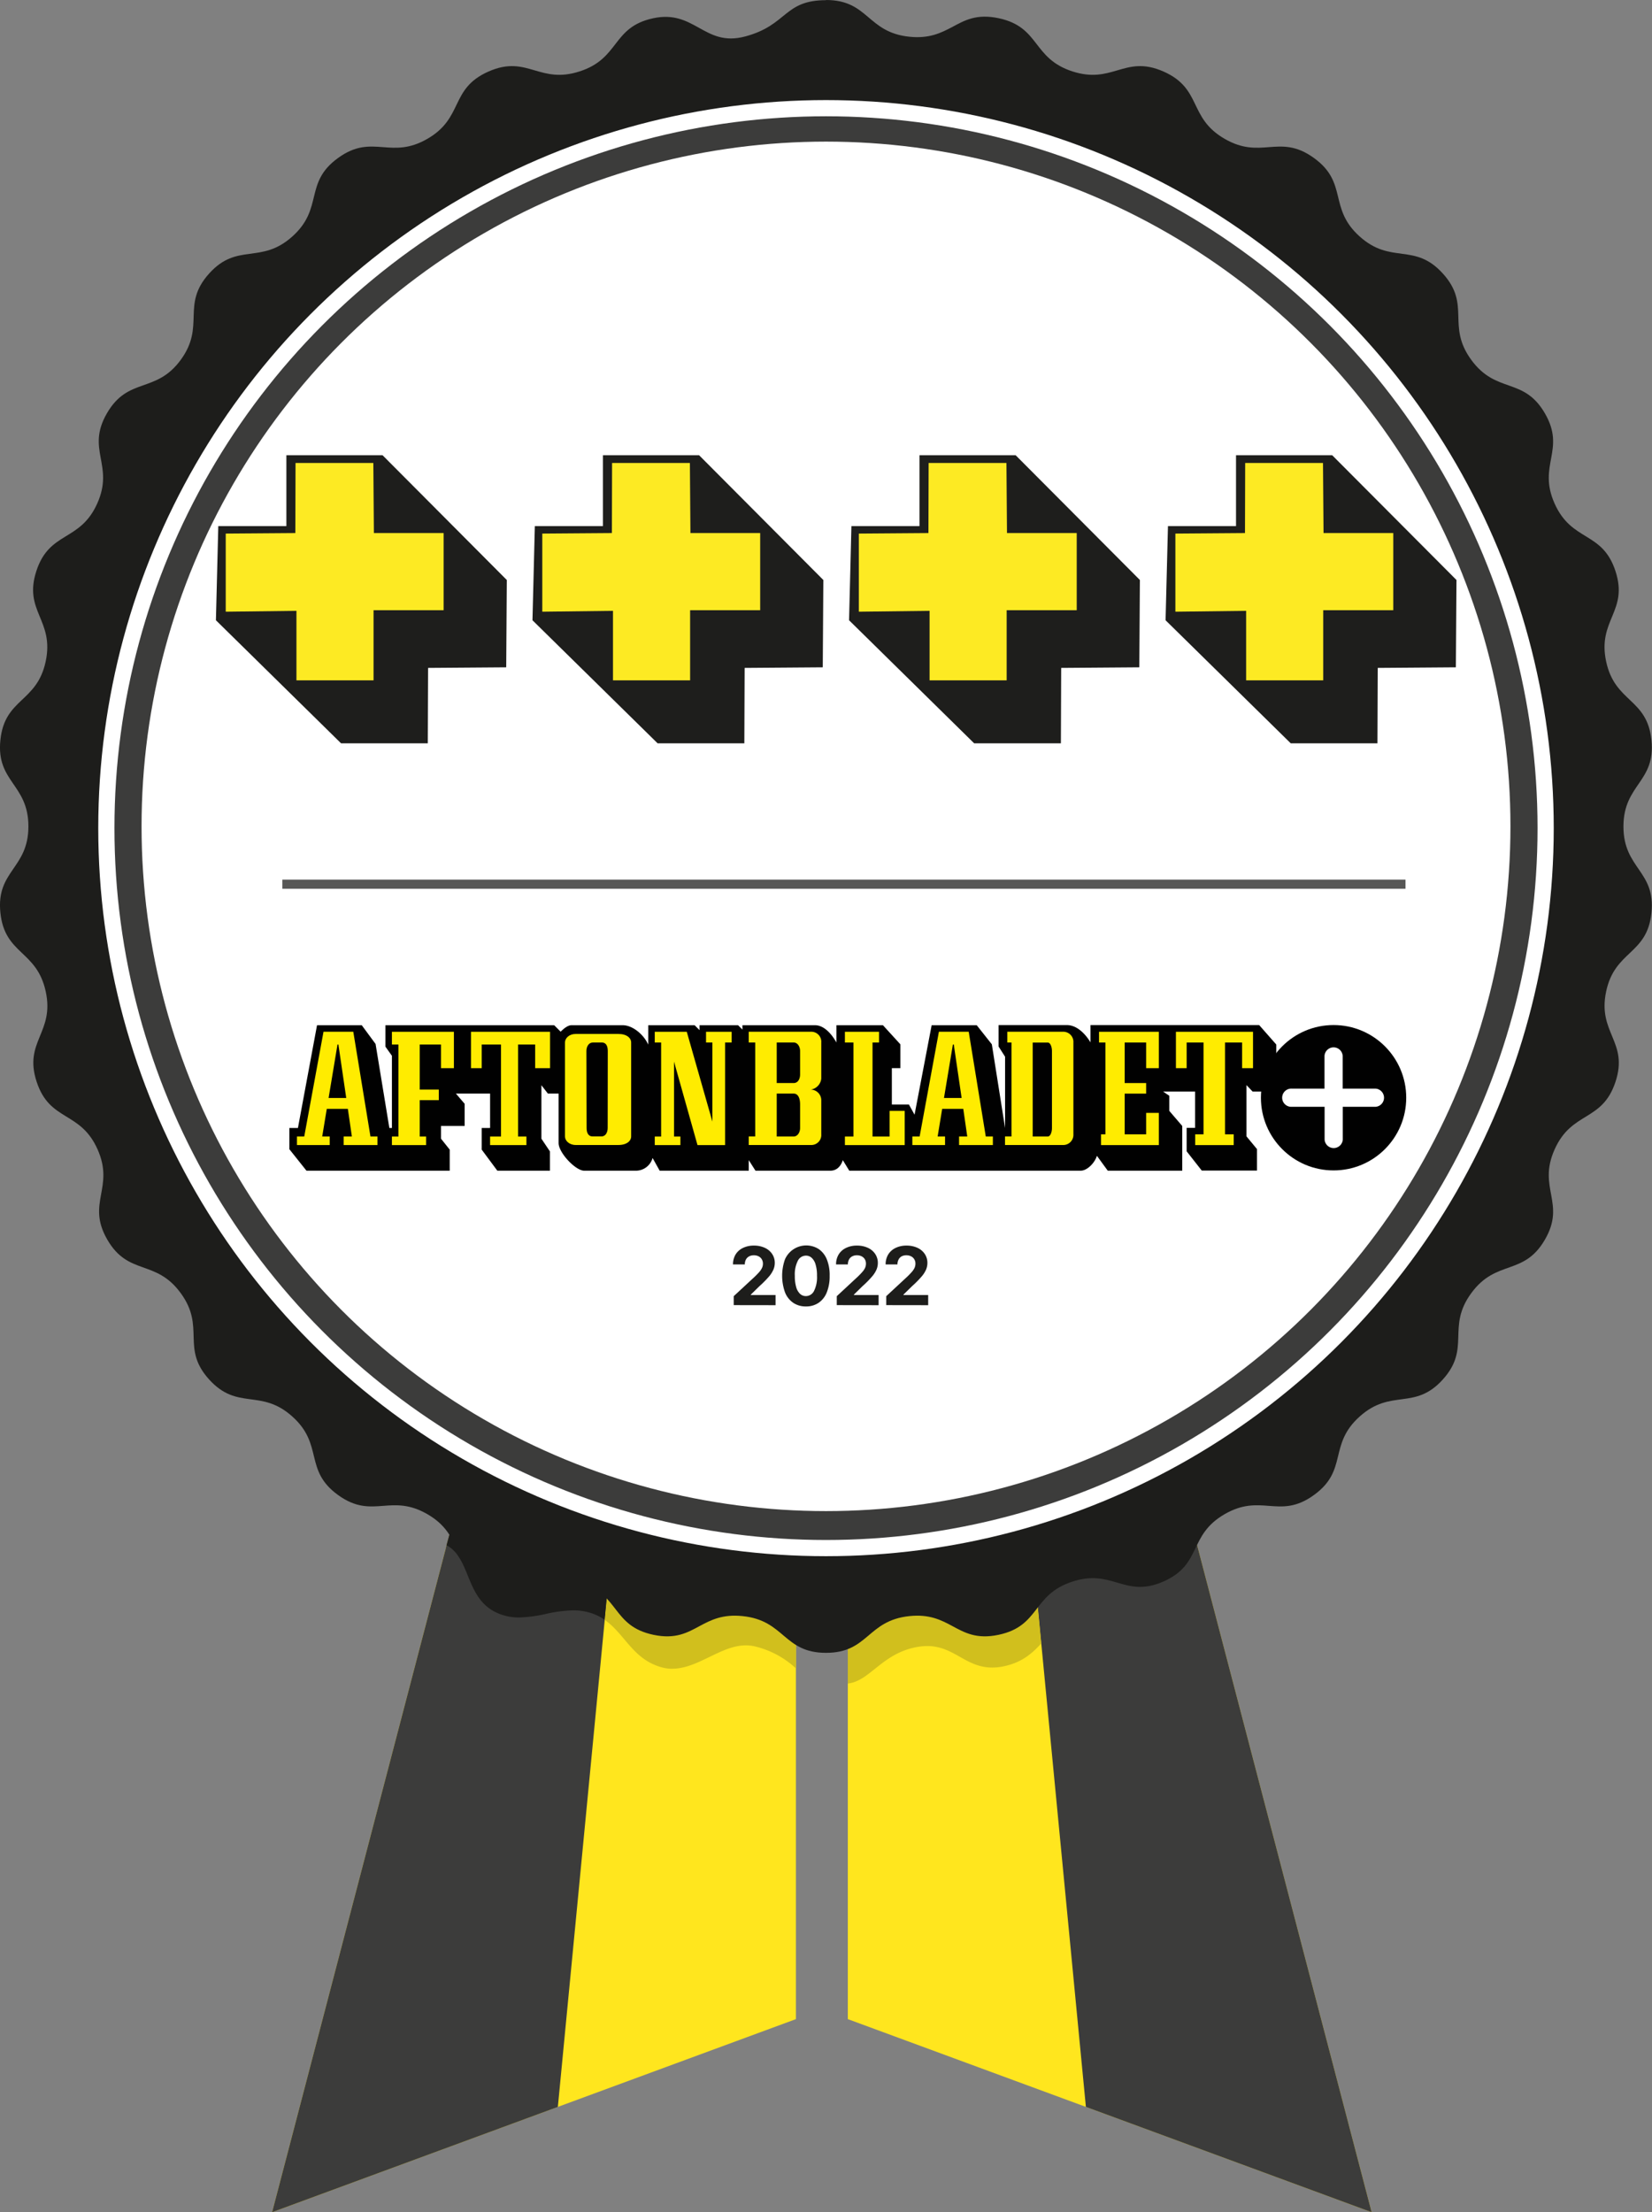 <svg id="Lager_1" data-name="Lager 1" xmlns="http://www.w3.org/2000/svg" viewBox="0 0 510.24 682.98"><rect x="0" y="0" width="510.24" height="682.98" fill="#808080" stroke="none"/><defs><style>.cls-1{fill:#ffe61e;}.cls-2,.cls-6{fill:#3c3c3b;}.cls-3{fill:#9c9b9b;}.cls-4{fill:#d1bf1d;}.cls-5{fill:#1d1d1b;}.cls-6{stroke:#fff;stroke-miterlimit:10;stroke-width:5px;}.cls-7{fill:#fff;}.cls-8{fill:#1e1e1c;}.cls-9{fill:#fdea23;}.cls-10{fill:#575756;}.cls-11{fill:#010101;}.cls-12{fill:#ffec00;}</style></defs><polyline class="cls-1" points="245.83 623.36 84.04 682.98 151.07 426.89 245.83 426.89 245.83 623.36"/><polyline class="cls-2" points="172.3 650.46 84.04 682.98 151.07 426.89 193.83 426.89 172.3 650.46"/><polyline class="cls-1" points="261.86 623.36 423.65 682.98 356.62 426.89 261.86 426.89 261.86 623.36"/><polyline class="cls-2" points="335.39 650.46 423.65 682.98 356.62 426.89 313.86 426.89 335.39 650.46"/><path class="cls-3" d="M180.4,558.57c.17-.76.7-2.84,1.46-5.78l0,.07-1.49,5.71" transform="translate(-42.88 -79.91)"/><path class="cls-4" d="M250.57,595.11a12.35,12.35,0,0,1-3.46-.49c-8.85-2.53-11.23-10.28-17.45-14.6l.75-7.82c4.58,3.51,6,8,13.17,9.88a16.53,16.53,0,0,0,4.23.48c4.22,0,7.05-1.6,10-3.19s6-3.19,10.74-3.19a22.83,22.83,0,0,1,2.41.13c9.67,1,11.88,6.78,17.74,9.67v9a28.11,28.11,0,0,0-12.47-6.73,11.86,11.86,0,0,0-3-.37c-3.87,0-7.55,1.8-11.27,3.6s-7.45,3.6-11.42,3.61" transform="translate(-42.88 -79.91)"/><path class="cls-5" d="M229.66,580a16,16,0,0,0-4.59-2.21,18.48,18.48,0,0,0-5.24-.72,42.55,42.55,0,0,0-8.34,1.1,42.06,42.06,0,0,1-8.21,1.1,16.24,16.24,0,0,1-7-1.48c-9.71-4.48-7.93-16.69-15.44-20.81l-.47,1.57,1.77-6.53c5.53,5.18,3.26,10.24,10.74,13.57a17.46,17.46,0,0,0,7.25,1.69,24.57,24.57,0,0,0,7.11-1.34,25.31,25.31,0,0,1,7.42-1.34,19.92,19.92,0,0,1,6.21,1,19.06,19.06,0,0,1,9.51,6.53l-.75,7.82" transform="translate(-42.88 -79.91)"/><polyline class="cls-3" points="372.12 486.1 368.58 472.56 372.12 486.1"/><path class="cls-4" d="M304.74,599.67c0-2,0-7.09,0-13.87,5.6-2.94,7.92-8.5,17.38-9.49a23,23,0,0,1,2.42-.13c4.71,0,7.79,1.59,10.74,3.19s5.78,3.19,10,3.19a20.62,20.62,0,0,0,4.24-.48c8-1.71,10-6.15,13.45-10.21l1.49,15.44c-2.74,3-5.77,5.7-11.13,6.94a18,18,0,0,1-4,.48c-4.1,0-7.07-1.66-10-3.32s-5.94-3.32-10.06-3.32a17.41,17.41,0,0,0-2.43.18c-11.39,1.68-15.13,10.65-22.11,11.4" transform="translate(-42.88 -79.91)"/><path class="cls-5" d="M298,79.91c13.16,0,12.67,10,25.75,11.34,6.17.65,9.79-1.2,13.24-3,3.86-2.08,7.52-4.16,14.32-2.72,12.87,2.72,10.3,12.38,22.81,16.43,6,1.93,9.92.82,13.72-.29,4.17-1.22,8.16-2.44,14.44.34,12,5.33,7.5,14.25,18.89,20.79,5.48,3.15,9.6,2.85,13.59,2.54,4.29-.32,8.42-.65,13.94,3.34,10.65,7.69,4.36,15.48,14.13,24.24s16.9,1.72,25.7,11.45,1,16,8.76,26.63,16.17,5.18,22.75,16.52-2.35,15.9,3,27.86,14.74,8.41,18.8,20.86-5.62,15.07-2.89,27.87,12.66,11.28,14,24.3-8.65,13.58-8.65,26.67,10,13.64,8.65,26.66-11.3,11.49-14,24.3,7,15.42,2.89,27.87-13.45,8.9-18.8,20.86,3.58,16.53-3,27.86-15,5.93-22.75,16.52,0,16.9-8.76,26.63-15.92,2.69-25.7,11.45-3.48,16.55-14.13,24.24c-5.52,4-9.65,3.66-13.94,3.34-4-.31-8.11-.61-13.59,2.54-11.39,6.54-6.87,15.46-18.89,20.79-6.28,2.78-10.27,1.56-14.44.34-3.8-1.11-7.75-2.22-13.72-.29-12.51,4.05-9.94,13.71-22.81,16.43-6.8,1.44-10.46-.64-14.32-2.72-3.45-1.85-7.07-3.7-13.24-3.05-13.08,1.36-12.59,11.34-25.75,11.34s-12.67-10-25.75-11.34c-6.17-.65-9.79,1.2-13.24,3.05-3.86,2.08-7.52,4.16-14.32,2.72-12.87-2.72-10.3-12.38-22.81-16.43-6-1.93-9.92-.82-13.72.29-4.17,1.22-8.16,2.44-14.44-.34-12-5.33-7.5-14.25-18.89-20.79-5.48-3.15-9.6-2.85-13.59-2.54-4.29.32-8.43.65-13.94-3.34-10.65-7.69-4.36-15.48-14.13-24.24s-16.9-1.72-25.71-11.45-1-16-8.75-26.63S82.53,473.92,76,462.58s2.35-15.9-3-27.86-14.74-8.41-18.81-20.86S59.78,398.79,57,386s-12.65-11.28-14-24.3,8.65-13.57,8.65-26.66-10-13.66-8.65-26.67,11.3-11.49,14-24.3-6.95-15.42-2.89-27.87,13.46-8.9,18.81-20.86-3.58-16.53,3-27.86S91,201.54,98.71,191s0-16.91,8.75-26.63,15.93-2.69,25.71-11.45,3.48-16.55,14.13-24.24c5.51-4,9.65-3.66,13.94-3.34,4,.31,8.11.61,13.59-2.54,11.39-6.54,6.87-15.46,18.89-20.79,6.28-2.78,10.27-1.56,14.44-.34,3.8,1.11,7.75,2.22,13.72.29,12.51-4,9.94-13.71,22.81-16.43,6.29-1.33,10.16.8,14,2.92,4,2.22,7.87,4.45,14.37,2.71,13.16-3.52,11.81-11.2,25-11.2" transform="translate(-42.88 -79.91)"/><circle class="cls-6" cx="255.12" cy="255.67" r="222.27"/><circle class="cls-7" cx="255.12" cy="255.12" r="211.4"/><polygon class="cls-8" points="67.42 162.42 88.45 162.42 88.45 140.54 118.15 140.54 156.53 179.06 156.35 206.02 132.22 206.2 132.13 229.49 105.35 229.49 66.69 191.49 67.42 162.42"/><polygon class="cls-9" points="91.22 164.57 91.28 142.94 115.31 142.94 115.48 164.57 137.02 164.57 137.02 188.39 115.38 188.39 115.38 210.04 91.56 210.04 91.56 188.58 69.72 188.85 69.72 164.73 91.22 164.57"/><polygon class="cls-8" points="262.97 162.42 283.99 162.42 283.99 140.54 313.69 140.54 352.07 179.06 351.89 206.02 327.76 206.2 327.67 229.49 300.89 229.49 262.24 191.49 262.97 162.42"/><polygon class="cls-9" points="286.76 164.57 286.82 142.94 310.85 142.94 311.02 164.57 332.56 164.57 332.56 188.39 310.92 188.39 310.92 210.04 287.11 210.04 287.11 188.58 265.26 188.85 265.26 164.73 286.76 164.57"/><polygon class="cls-8" points="165.19 162.42 186.22 162.42 186.22 140.54 215.92 140.54 254.3 179.06 254.12 206.02 229.99 206.2 229.9 229.49 203.12 229.49 164.46 191.49 165.19 162.42"/><polygon class="cls-9" points="188.99 164.57 189.05 142.94 213.08 142.94 213.25 164.57 234.79 164.57 234.79 188.39 213.15 188.39 213.15 210.04 189.33 210.04 189.33 188.58 167.49 188.85 167.49 164.73 188.99 164.57"/><polygon class="cls-8" points="360.74 162.42 381.76 162.42 381.76 140.54 411.46 140.54 449.85 179.06 449.66 206.02 425.53 206.2 425.44 229.49 398.67 229.49 360 191.49 360.74 162.42"/><polygon class="cls-9" points="384.53 164.57 384.59 142.94 408.62 142.94 408.79 164.57 430.33 164.57 430.33 188.39 408.69 188.39 408.69 210.04 384.88 210.04 384.88 188.58 363.03 188.85 363.03 164.73 384.53 164.57"/><path class="cls-5" d="M269.5,482.84v-2.77l6.48-6c.55-.53,1-1,1.39-1.44a5.33,5.33,0,0,0,.85-1.25,3.06,3.06,0,0,0,.3-1.34,2.58,2.58,0,0,0-.37-1.38,2.39,2.39,0,0,0-1-.9,3.16,3.16,0,0,0-1.43-.31,3.08,3.08,0,0,0-1.46.33,2.42,2.42,0,0,0-1,1,3.19,3.19,0,0,0-.33,1.5h-3.65a5.8,5.8,0,0,1,.81-3.1,5.37,5.37,0,0,1,2.26-2,7.47,7.47,0,0,1,3.35-.72,7.86,7.86,0,0,1,3.41.69,5.43,5.43,0,0,1,2.26,1.9,4.91,4.91,0,0,1,.81,2.79,5.33,5.33,0,0,1-.41,2,8.55,8.55,0,0,1-1.43,2.23,32.46,32.46,0,0,1-2.9,2.92l-2.66,2.6v.13h7.64v3.14Z" transform="translate(-42.88 -79.91)"/><path class="cls-5" d="M291.8,483.24a6.82,6.82,0,0,1-3.94-1.13,7,7,0,0,1-2.53-3.24,15.21,15.21,0,0,1,0-10.17,7.18,7.18,0,0,1,10.39-3.19,7.09,7.09,0,0,1,2.53,3.19,12.86,12.86,0,0,1,.88,5.07,13.25,13.25,0,0,1-.88,5.11,7,7,0,0,1-2.53,3.24A6.76,6.76,0,0,1,291.8,483.24Zm0-3.19a2.8,2.8,0,0,0,2.49-1.57,9.43,9.43,0,0,0,.93-4.71,11.66,11.66,0,0,0-.43-3.45,4.41,4.41,0,0,0-1.19-2.06,2.56,2.56,0,0,0-1.8-.7,2.81,2.81,0,0,0-2.49,1.56,9.3,9.3,0,0,0-.94,4.65,12.28,12.28,0,0,0,.42,3.49,4.52,4.52,0,0,0,1.2,2.1A2.62,2.62,0,0,0,291.8,480.05Z" transform="translate(-42.88 -79.91)"/><path class="cls-5" d="M301.33,482.84v-2.77l6.47-6c.55-.53,1-1,1.39-1.44a5.39,5.39,0,0,0,.86-1.25,3.2,3.2,0,0,0,.29-1.34,2.58,2.58,0,0,0-.36-1.38,2.48,2.48,0,0,0-1-.9,3.16,3.16,0,0,0-1.43-.31,3,3,0,0,0-1.45.33,2.3,2.3,0,0,0-1,1,3.08,3.08,0,0,0-.34,1.5h-3.65a5.8,5.8,0,0,1,.81-3.1,5.43,5.43,0,0,1,2.26-2,7.48,7.48,0,0,1,3.36-.72,7.82,7.82,0,0,1,3.4.69,5.43,5.43,0,0,1,2.26,1.9,4.91,4.91,0,0,1,.81,2.79,5.32,5.32,0,0,1-.4,2,8.62,8.62,0,0,1-1.44,2.23,31.17,31.17,0,0,1-2.9,2.92l-2.65,2.6v.13h7.63v3.14Z" transform="translate(-42.88 -79.91)"/><path class="cls-5" d="M316.61,482.84v-2.77l6.47-6c.55-.53,1-1,1.39-1.44a5.72,5.72,0,0,0,.86-1.25,3.2,3.2,0,0,0,.29-1.34,2.5,2.5,0,0,0-.37-1.38,2.39,2.39,0,0,0-1-.9,3.16,3.16,0,0,0-1.43-.31,3.08,3.08,0,0,0-1.46.33,2.34,2.34,0,0,0-.95,1,3.08,3.08,0,0,0-.34,1.5h-3.65a5.8,5.8,0,0,1,.81-3.1,5.43,5.43,0,0,1,2.26-2,7.48,7.48,0,0,1,3.36-.72,7.85,7.85,0,0,1,3.4.69,5.43,5.43,0,0,1,2.26,1.9,4.91,4.91,0,0,1,.81,2.79,5.52,5.52,0,0,1-.4,2,8.62,8.62,0,0,1-1.44,2.23,32.46,32.46,0,0,1-2.9,2.92l-2.66,2.6v.13h7.64v3.14Z" transform="translate(-42.88 -79.91)"/><rect class="cls-10" x="87.2" y="271.56" width="346.9" height="2.83"/><path class="cls-11" d="M429.77,416.91l-1.9-2v15.83l3.25,3.93v6.63H414.06l-4.67-5.95v-7.24H412V416.91h-9.88l1.91,1.3v4.66l4,4.66v13.81h-23l-3.36-4.6c-.57,2-2.87,4.6-5.06,4.6H305.19l-2-3.26c-.57,1.8-1.8,3.26-3.88,3.26H276.22l-2.08-3.26v3.26H246.63l-2.19-3.93a5.36,5.36,0,0,1-5.28,3.93H223.33c-2.7,0-7.92-5.56-7.92-8.53V417.53H212.1l-2-2.58v16.51l2.64,3.93v5.95H196.49l-4.83-6.51v-6.68h2.59V417.53H183.69l2.7,3.15v6.85h-7.3v3.93l2.69,3.37v6.51H137.54l-5.28-6.63v-6.56h2.64l5.9-31.73h13.81l4.27,5.79,4.26,25.94h.79V405.86l-2-2.81v-6.63h52.11l2,2c.79-.78,2.13-2,3.37-2h15.78c3.08,0,6.51,2.87,7.91,6v-6h14.32l1.52,1.52v-1.52h11.9l1.35,1.35v-1.35h22.4c3,0,5.39,3.09,6.62,5.34v-5.34h14.37l5.39,5.9v7.35h-2.63V420.9h5.27l1.74,3.15,5.28-27.63h13.92l4.67,5.9,4.09,25.83v-22l-2-3.14v-6.63H372.4c3.14,0,5.78,2.81,7.29,5.34v-5.34h52.1l5.28,6v14.53Z" transform="translate(-42.88 -79.91)"/><path class="cls-12" d="M152,398.44h-9.2l-5.95,32.34h-2.25v2.64h10.11v-2.64h-2.31l1.41-8.53h6.51l1.24,8.53h-2.53v2.64h10.44v-2.64H157.3Zm-7.63,20.44,2.75-16.5h.28l2.42,16.5Z" transform="translate(-42.88 -79.91)"/><polygon class="cls-12" points="121.05 322.47 123.07 322.47 123.07 350.88 121.05 350.88 121.05 353.52 131.6 353.52 131.6 350.88 129.64 350.88 129.64 339.65 135.53 339.65 135.53 336.39 129.64 336.39 129.64 322.47 136.21 322.47 136.21 329.77 140.19 329.77 140.19 318.54 121.05 318.54 121.05 322.47"/><polygon class="cls-12" points="145.47 329.77 148.78 329.77 148.78 322.47 154.74 322.47 154.74 350.88 151.37 350.88 151.37 353.52 162.59 353.52 162.59 350.88 160.01 350.88 160.01 322.47 165.29 322.47 165.29 329.77 169.89 329.77 169.89 318.54 145.47 318.54 145.47 329.77"/><path class="cls-12" d="M233.88,399.12H220.69c-2,0-3.31,1.29-3.31,2.64v29c0,1.35,1.35,2.64,3.31,2.64h13.19c2.64,0,3.94-1.29,3.94-2.64v-29C237.82,400.41,236.52,399.12,233.88,399.12Zm-3.31,29c0,1.34-.61,2.63-1.91,2.63h-2.75c-1.46,0-1.85-1.29-1.85-2.63L224,404.4c0-1.35.68-2.64,2-2.64h2.75c1.46,0,1.85,1.29,1.85,2.64Z" transform="translate(-42.88 -79.91)"/><polygon class="cls-12" points="218.07 321.85 220.03 321.85 220.03 346.27 212.12 318.54 202.23 318.54 202.23 321.85 204.2 321.85 204.2 350.88 202.23 350.88 202.23 353.52 210.15 353.52 210.15 350.88 208.18 350.88 208.18 327.75 215.43 353.52 223.96 353.52 223.96 321.85 225.98 321.85 225.98 318.54 218.07 318.54 218.07 321.85"/><path class="cls-12" d="M293.29,398.44H274.14v3.32h2v29h-2v2.64h19.15a3.08,3.08,0,0,0,3.25-3.31V419.56a3.29,3.29,0,0,0-3.25-3.26,3.85,3.85,0,0,0,3.25-3.37V401.76A3.08,3.08,0,0,0,293.29,398.44ZM290,428.15c0,1.34-.78,2.63-2,2.63h-5.22V417.53H288c1.35,0,2,1.35,2,3.37Zm0-16.51c0,1.29-.61,2.64-2,2.64h-5.22V401.76H288c1.24,0,2,1.29,2,2.64Z" transform="translate(-42.88 -79.91)"/><polygon class="cls-12" points="274.77 350.88 269.49 350.88 269.49 321.85 271.51 321.85 271.51 318.54 260.96 318.54 260.96 321.85 263.6 321.85 263.6 350.88 260.96 350.88 260.96 353.52 279.43 353.52 279.43 342.96 274.77 342.96 274.77 350.88"/><path class="cls-12" d="M342.08,398.44h-9.21l-5.95,32.34h-2.25v2.64h10.1v-2.64h-2.29l1.4-8.53h6.52l1.23,8.53H339.1v2.64h10.44v-2.64h-2.19Zm-7.64,20.44,2.75-16.5h.28l2.42,16.5Z" transform="translate(-42.88 -79.91)"/><path class="cls-12" d="M371.1,398.44H354v3.32h1.29v29h-2v2.64h17.8a3.13,3.13,0,0,0,3.32-3.31V401.76A3.13,3.13,0,0,0,371.1,398.44Zm-3.31,29.71c0,1.34-.51,2.63-1.29,2.63h-4.66v-29h4.66c.78,0,1.29,1.29,1.29,2.64Z" transform="translate(-42.88 -79.91)"/><polygon class="cls-12" points="339.45 321.85 341.42 321.85 341.42 350.2 340.07 350.2 340.07 353.52 357.92 353.52 357.92 343.58 354 343.58 354 350.2 347.37 350.2 347.37 337.63 354 337.63 354 334.37 347.37 334.37 347.37 321.85 354 321.85 354 329.77 357.92 329.77 357.92 318.54 339.45 318.54 339.45 321.85"/><polygon class="cls-12" points="363.2 318.54 363.2 329.77 366.51 329.77 366.51 321.85 371.73 321.85 371.73 350.2 369.15 350.2 369.15 353.52 381.05 353.52 381.05 350.2 378.36 350.2 378.36 321.85 383.64 321.85 383.64 329.77 387.01 329.77 387.01 318.54 363.2 318.54"/><circle class="cls-11" cx="411.89" cy="338.9" r="22.44"/><path class="cls-7" d="M467.68,416h-10.1V405.9a2.81,2.81,0,0,0-5.61,0V416h-10.1a2.81,2.81,0,1,0,0,5.61H452v10.1a2.81,2.81,0,0,0,5.61,0v-10.1h10.1a2.81,2.81,0,0,0,0-5.61Z" transform="translate(-42.88 -79.91)"/></svg>